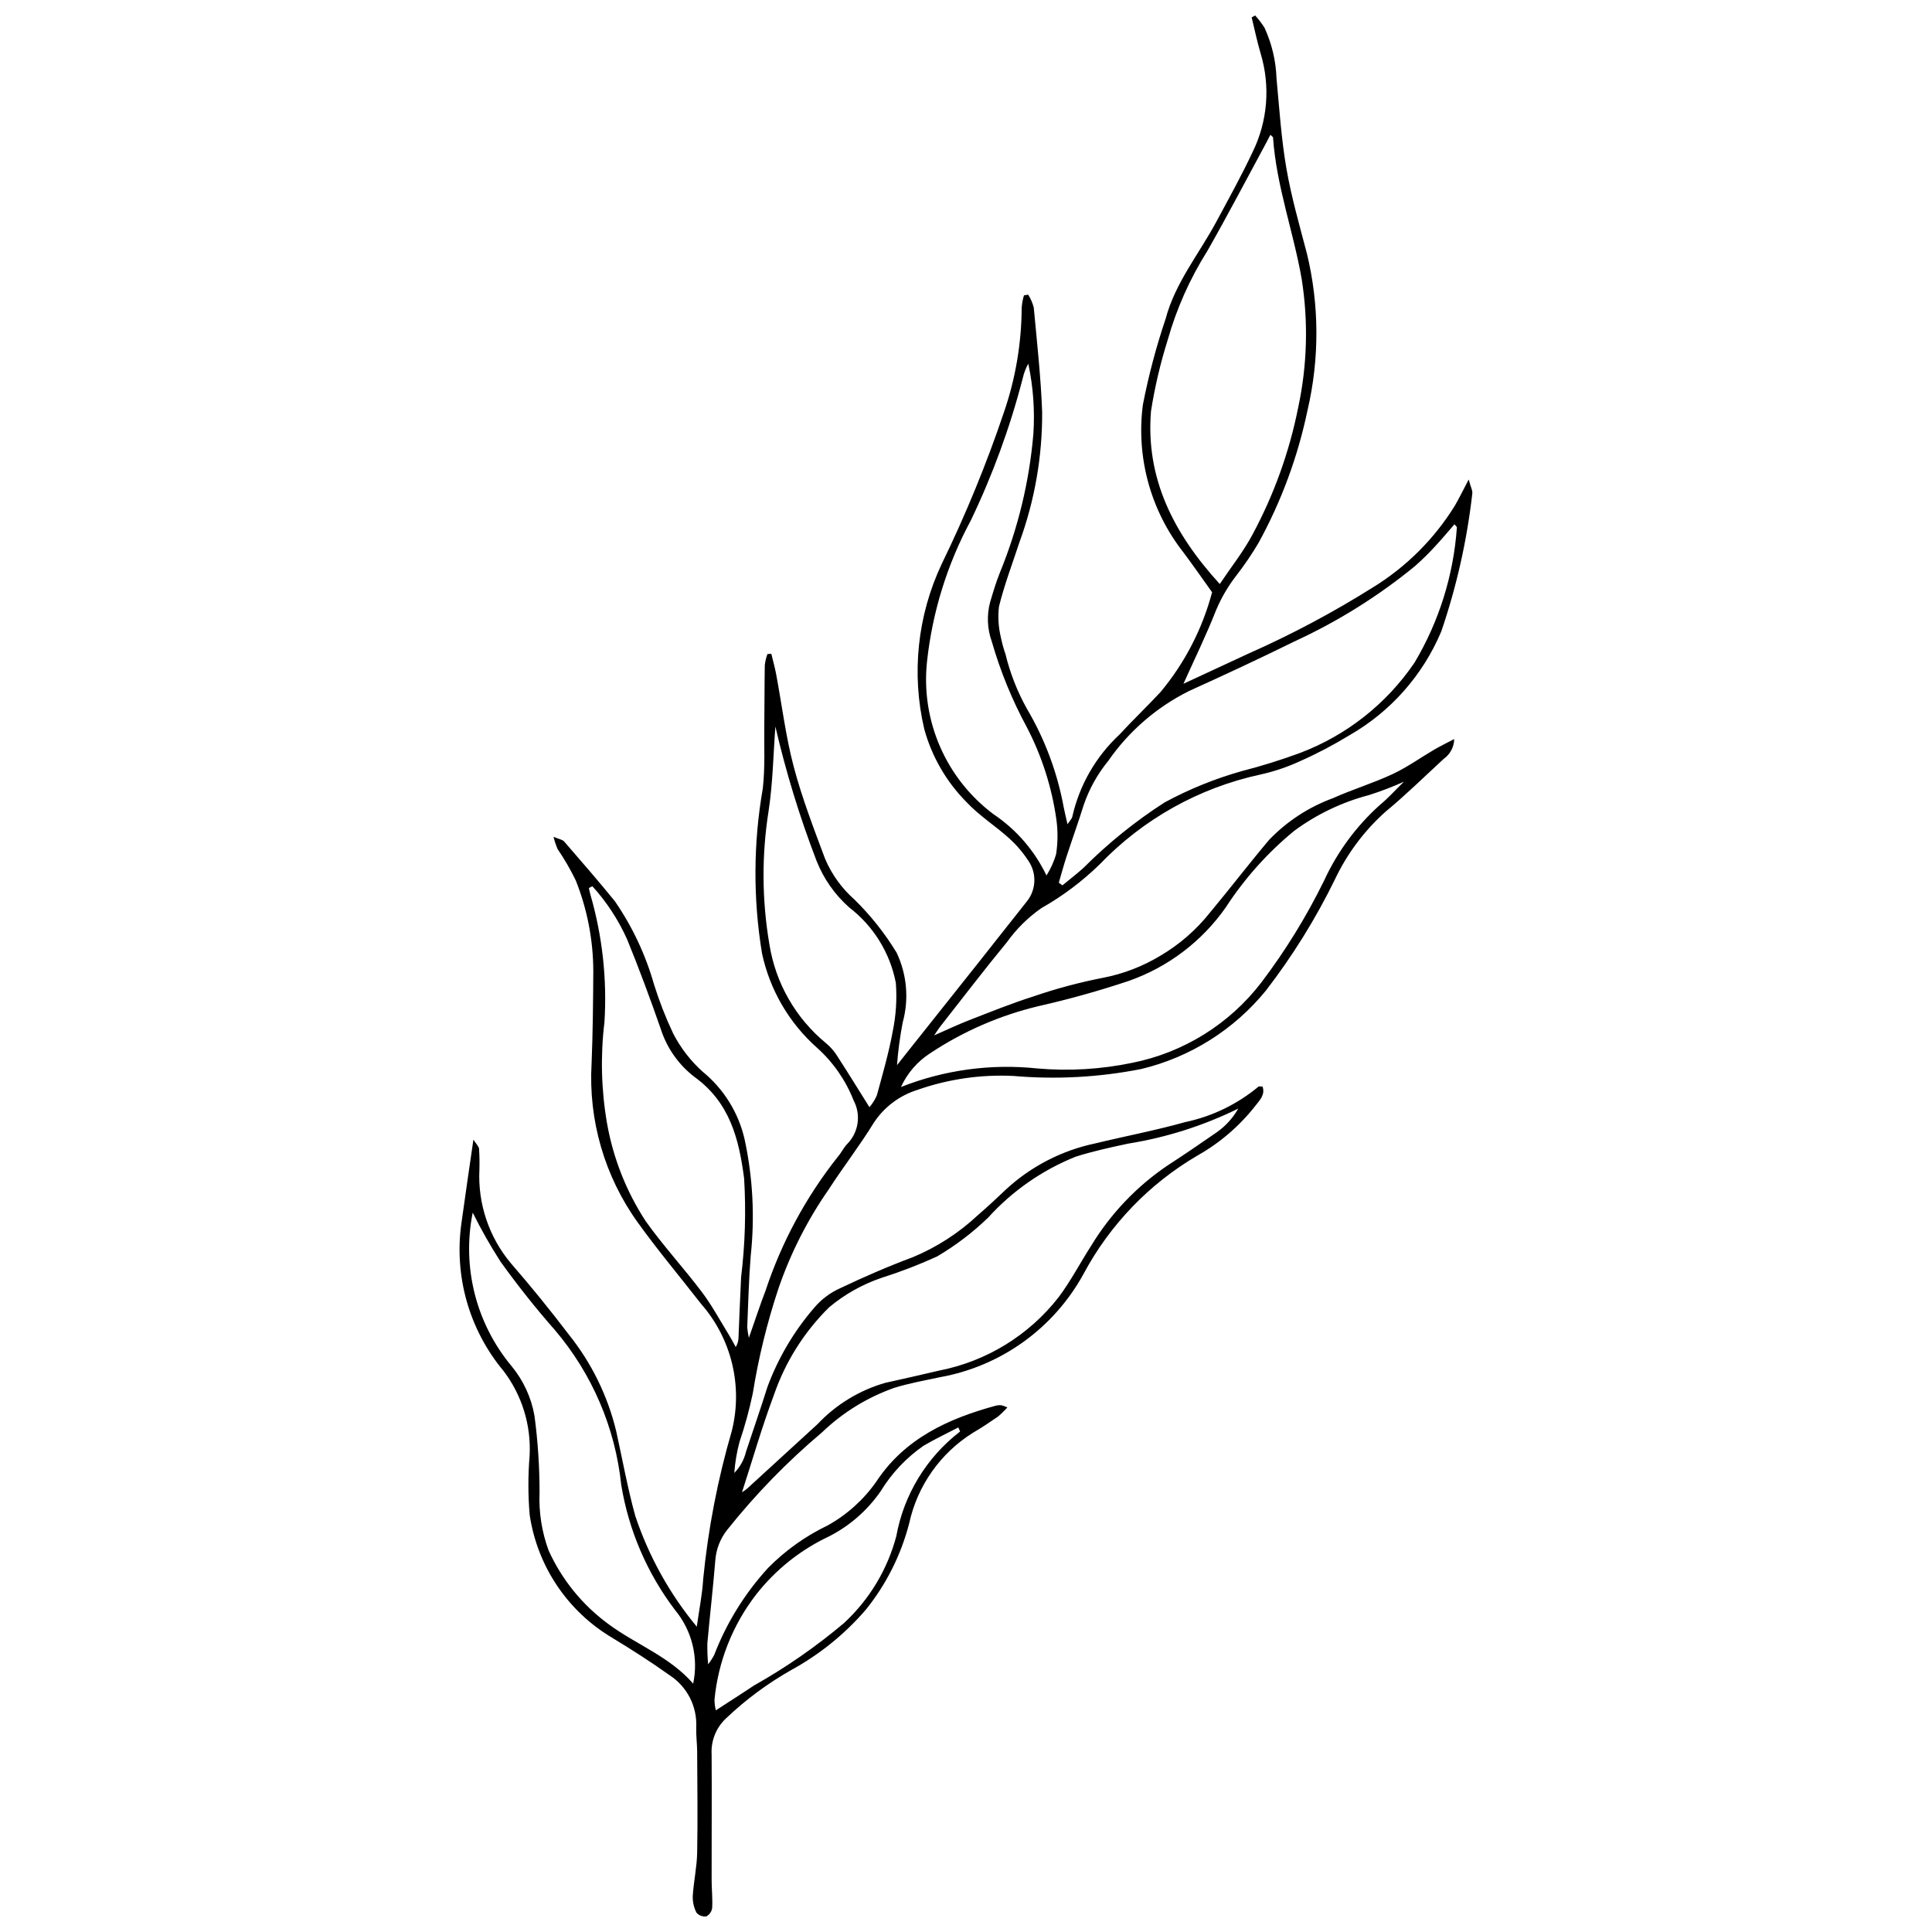 <?xml version="1.0" encoding="UTF-8"?>
<!-- Uploaded to: ICON Repo, www.svgrepo.com, Generator: ICON Repo Mixer Tools -->
<svg width="800px" height="800px" version="1.1" viewBox="144 144 512 512" xmlns="http://www.w3.org/2000/svg">
 <defs>
  <clipPath id="a">
   <path d="m265 148.09h270v503.81h-270z"/>
  </clipPath>
 </defs>
 <g clip-path="url(#a)">
  <path d="m410.96 516.98c-0.773 0.879-1.617 1.699-2.516 2.453-2.156 1.488-4.336 2.953-6.598 4.266h-0.004c-8.625 5.387-14.711 14.023-16.887 23.953-2.152 8.387-6.082 16.215-11.516 22.953-5.551 6.438-12.211 11.832-19.664 15.922-6.309 3.562-12.156 7.894-17.406 12.891-2.609 2.457-3.992 5.941-3.781 9.516 0.074 11.086-0.012 22.176 0 33.262 0.004 2.461 0.281 4.926 0.148 7.375v-0.004c-0.105 0.969-0.676 1.82-1.523 2.289-0.992 0.148-1.988-0.223-2.641-0.98-0.695-1.359-1.035-2.875-0.984-4.402 0.234-3.836 1.094-7.648 1.168-11.48 0.172-8.922 0.043-17.848 0-26.773-0.012-2.156-0.316-4.316-0.246-6.469v0.004c0.27-5.519-2.406-10.766-7.031-13.785-4.894-3.488-9.965-6.742-15.105-9.859v-0.004c-11.891-7-19.977-19-22.004-32.648-0.445-5.215-0.449-10.461-0.016-15.68 0.43-8.062-2.012-16.016-6.894-22.445-9.141-10.934-13.195-25.238-11.152-39.344 0.969-7.094 2.031-14.176 3.152-21.969 0.715 1.121 1.43 1.75 1.496 2.441v0.004c0.121 1.844 0.152 3.691 0.09 5.539-0.434 9.02 2.551 17.871 8.355 24.785 5.328 6.137 10.461 12.449 15.387 18.934 5.992 7.496 10.266 16.215 12.512 25.543 1.656 7.508 3.019 15.094 5.062 22.492h0.004c3.582 10.699 9.105 20.645 16.293 29.336 0.664-4.785 1.465-8.633 1.684-12.516v0.004c1.305-13.344 3.852-26.539 7.606-39.414 2.957-11.871-0.09-24.438-8.156-33.637-5.582-7.164-11.434-14.137-16.734-21.504-8.828-12.25-13.164-27.164-12.281-42.238 0.332-8.156 0.406-16.324 0.453-24.488-0.027-8.195-1.598-16.312-4.621-23.93-1.41-2.91-3.031-5.715-4.852-8.387-0.441-1.043-0.797-2.121-1.066-3.223 1.418 0.609 2.363 0.723 2.828 1.258 4.535 5.231 9.078 10.457 13.441 15.828 4.641 6.75 8.145 14.211 10.379 22.09 1.383 4.418 3.066 8.73 5.043 12.918 1.965 3.828 4.613 7.262 7.812 10.137 5.637 4.598 9.566 10.957 11.16 18.055 2.168 10.117 2.703 20.516 1.586 30.801-0.5 6.277-0.645 12.586-0.918 18.883 0.078 0.945 0.227 1.883 0.438 2.809 1.688-4.801 2.938-8.656 4.391-12.43 4.266-12.902 10.766-24.949 19.211-35.594 0.906-1.043 1.504-2.371 2.461-3.352v-0.004c3.027-3.066 3.711-7.742 1.688-11.547-2.09-5.32-5.394-10.082-9.645-13.902-7.434-6.586-12.562-15.379-14.633-25.09-2.379-14.473-2.305-29.238 0.219-43.684 0.633-5.621 0.32-11.348 0.395-17.027 0.066-5.234 0.035-10.469 0.133-15.703v0.004c0.125-0.98 0.355-1.945 0.695-2.871l1.027-0.086c0.434 1.809 0.949 3.606 1.289 5.43 1.531 8.172 2.531 16.48 4.652 24.496 2.203 8.32 5.324 16.414 8.344 24.496l0.004-0.004c1.758 4.109 4.41 7.777 7.766 10.734 4.281 4.199 8.027 8.918 11.145 14.043 2.746 5.781 3.32 12.363 1.617 18.531-0.719 3.734-1.219 7.508-1.504 11.297 1.039-1.312 2.078-2.629 3.117-3.941 6.137-7.723 12.277-15.441 18.414-23.164 4.309-5.43 8.578-10.887 12.895-16.309 2.496-3.121 2.641-7.508 0.359-10.785-1.434-2.188-3.141-4.184-5.078-5.938-3.652-3.289-7.91-5.969-11.242-9.531-5.356-5.383-9.227-12.062-11.238-19.383-3.449-14.699-1.816-30.137 4.629-43.793 6.344-13.031 11.852-26.453 16.484-40.184 3.066-8.902 4.652-18.246 4.699-27.664 0.078-1.121 0.281-2.231 0.605-3.309l1.113-0.195c0.672 1.059 1.172 2.211 1.488 3.422 0.848 9.203 1.879 18.41 2.219 27.641 0.07 11.75-1.957 23.422-5.984 34.461-1.871 5.703-4.031 11.34-5.461 17.152-0.312 2.715-0.141 5.461 0.5 8.117 0.305 1.512 0.711 3 1.223 4.453 1.234 5.094 3.156 9.992 5.719 14.562 4.715 8 7.992 16.762 9.688 25.891 0.258 1.348 0.594 2.68 1.035 4.652 0.637-0.984 1.188-1.473 1.277-2.035h0.004c1.879-8.332 6.231-15.902 12.484-21.723 3.539-3.848 7.34-7.457 10.895-11.289 6.426-7.707 11.086-16.727 13.656-26.43-2.609-3.641-5.047-7.176-7.625-10.602-8.672-11.066-12.535-25.156-10.715-39.098 1.5-7.707 3.512-15.305 6.019-22.746 2.551-9.598 8.859-17.207 13.438-25.734 3.285-6.113 6.668-12.191 9.613-18.473 3.988-8.109 4.754-17.43 2.148-26.082-0.938-3.16-1.602-6.406-2.387-9.613l0.926-0.516h-0.004c0.922 1.016 1.75 2.109 2.484 3.266 1.938 4.215 3.016 8.77 3.176 13.402 0.742 7.977 1.266 16 2.621 23.879 1.309 7.578 3.457 15.02 5.414 22.473h0.004c3.32 13.688 3.375 27.961 0.164 41.672-2.559 12.25-6.918 24.051-12.934 35.023-1.797 3.047-3.785 5.977-5.957 8.77-2.16 2.793-3.953 5.859-5.324 9.113-2.621 6.668-5.781 13.125-8.652 19.516 5.625-2.609 11.562-5.356 17.488-8.117v0.004c11.281-5.004 22.184-10.812 32.633-17.375 8.844-5.414 16.297-12.828 21.762-21.641 1.137-1.93 2.106-3.957 3.711-7 0.527 2.008 1.086 2.953 0.949 3.781v-0.004c-1.414 12.414-4.168 24.641-8.207 36.461-4.875 11.625-13.449 21.312-24.391 27.562-4.215 2.574-8.59 4.871-13.105 6.871-3.359 1.547-6.875 2.727-10.484 3.519-16.242 3.516-31.059 11.805-42.559 23.801-4.629 4.516-9.824 8.414-15.453 11.598-3.527 2.461-6.606 5.504-9.109 9-6.07 7.371-11.867 14.973-17.766 22.484-0.465 0.59-0.855 1.242-1.531 2.234 3.375-1.473 6.269-2.859 9.254-4.016 5.59-2.172 11.164-4.43 16.871-6.246 6.121-2.109 12.379-3.785 18.734-5.019 5.289-1.031 10.355-2.981 14.973-5.758 5.066-2.957 9.539-6.828 13.191-11.418 5.332-6.394 10.395-13.016 15.762-19.379 4.723-4.906 10.5-8.68 16.895-11.023 5.176-2.324 10.656-3.973 15.793-6.375 3.883-1.816 7.422-4.367 11.141-6.543 1.512-0.883 3.098-1.641 5.199-2.746-0.031 2.098-1.07 4.051-2.789 5.254-5.098 4.699-10.055 9.574-15.391 13.984-5.641 5.035-10.211 11.152-13.445 17.988-5.078 10.391-11.191 20.242-18.254 29.402-8.43 10.363-20.027 17.672-33.016 20.805-11.176 2.207-22.605 2.828-33.953 1.844-8.652-0.422-17.301 0.844-25.469 3.719-4.738 1.492-8.816 4.586-11.531 8.746-3.703 6.031-8.07 11.652-11.914 17.605-5.633 8.086-10.113 16.918-13.312 26.242-3.016 9.066-5.289 18.363-6.805 27.801-0.918 4.359-2.094 8.664-3.523 12.887-0.719 2.688-1.184 5.441-1.379 8.215 1.543-1.582 2.621-3.555 3.129-5.707 1.867-5.707 3.871-11.367 5.656-17.098 2.848-7.684 7.047-14.793 12.406-20.992 1.887-2.234 4.258-4.008 6.93-5.191 6.25-2.973 12.621-5.746 19.105-8.16 6.422-2.66 12.309-6.461 17.375-11.219 2.562-2.215 5.055-4.519 7.496-6.863l0.004-0.004c6.629-6.082 14.781-10.266 23.59-12.109 7.934-1.926 15.977-3.438 23.828-5.644 7.121-1.5 13.77-4.719 19.367-9.375 0.16-0.148 0.562-0.031 1.109-0.047 0.75 2.242-0.789 3.648-1.949 5.164-4.207 5.352-9.43 9.828-15.367 13.164-12.707 7.453-23.113 18.266-30.078 31.246-7.879 14.457-21.895 24.559-38.102 27.457-4.051 0.867-8.156 1.602-12.105 2.82-7.16 2.527-13.699 6.559-19.168 11.82-9.199 7.754-17.609 16.398-25.102 25.809-1.824 2.297-2.922 5.086-3.148 8.008-0.602 7.363-1.449 14.703-2.117 22.062h0.004c-0.035 1.859 0.031 3.719 0.207 5.566 0.613-0.785 1.156-1.625 1.617-2.512 3.281-8.512 8.129-16.332 14.293-23.055 4.562-4.617 9.891-8.414 15.742-11.223 5.141-2.848 9.562-6.832 12.926-11.648 7.535-11.406 19.051-16.672 31.68-20.109 0.449-0.109 0.914-0.152 1.375-0.121 0.574 0.141 1.129 0.34 1.664 0.586zm-70.324 22.488c0.465-0.285 0.91-0.602 1.332-0.945 6.234-5.695 12.461-11.395 18.68-17.105h0.004c4.883-5.188 11.07-8.965 17.918-10.941 4.789-1.059 9.57-2.144 14.344-3.266 12.531-2.453 23.758-9.348 31.613-19.418 3.231-4.293 5.731-9.133 8.645-13.668h0.004c5.133-8.461 12.035-15.715 20.234-21.262 4.398-2.844 8.719-5.805 13.023-8.785h0.004c2.348-1.645 4.301-3.793 5.715-6.293-9.195 4.527-19.016 7.652-29.137 9.277-4.668 0.996-9.352 2.016-13.895 3.453v-0.004c-8.883 3.555-16.84 9.086-23.262 16.18-4.09 3.949-8.633 7.402-13.527 10.285-4.762 2.176-9.648 4.062-14.637 5.641-5.098 1.719-9.832 4.371-13.957 7.82-6.617 6.516-11.633 14.48-14.648 23.262-3.164 8.434-5.648 17.121-8.453 25.77zm126.62-240.7c3.098-4.629 6.281-8.617 8.637-13.051h0.004c5.711-10.59 9.805-21.977 12.148-33.781 2.391-11.164 2.703-22.676 0.922-33.953-2.184-12.574-6.703-24.676-7.598-37.512-0.016-0.211-0.359-0.398-0.699-0.746-0.379 0.727-0.715 1.398-1.074 2.059-5.207 9.609-10.262 19.309-15.68 28.797v-0.004c-4.602 7.312-8.133 15.246-10.477 23.559-1.941 6.164-3.414 12.461-4.414 18.844-1.445 17.703 5.902 32.305 18.23 45.789zm-42.664 79.148 0.957 0.715c1.867-1.543 3.789-3.019 5.586-4.633l0.004-0.004c6.516-6.535 13.719-12.344 21.477-17.336 6.5-3.519 13.367-6.305 20.48-8.309 5.203-1.336 10.336-2.938 15.379-4.793 12.352-4.66 22.961-13.023 30.383-23.941 6.5-10.898 10.344-23.172 11.23-35.828 0.02-0.199-0.324-0.438-0.648-0.84-1.719 1.969-3.359 3.961-5.125 5.84h0.004c-1.664 1.812-3.422 3.543-5.262 5.176-9.773 8.016-20.535 14.746-32.02 20.023-9.242 4.562-18.598 8.91-27.988 13.164v0.004c-8.578 4.285-15.938 10.664-21.395 18.547-2.832 3.465-5.019 7.406-6.465 11.641-1.418 4.555-3.043 9.047-4.523 13.586-0.754 2.309-1.387 4.656-2.07 6.988zm91.441-26.742 0.004-0.004c-2.988 1.344-6.051 2.516-9.168 3.512-7.176 1.879-13.926 5.102-19.895 9.504-7.043 5.785-13.148 12.613-18.113 20.254-6.32 9.031-15.312 15.852-25.711 19.508-7.867 2.633-15.863 4.867-23.957 6.695-10.211 2.441-19.914 6.66-28.664 12.465-3.394 2.176-6.09 5.289-7.762 8.961 11.465-4.531 23.855-6.219 36.113-4.918 8.43 0.734 16.918 0.23 25.203-1.496 13.574-2.715 25.707-10.262 34.145-21.234 6.43-8.477 12.023-17.555 16.699-27.109 3.496-7.578 8.5-14.367 14.707-19.945 2.215-1.812 4.133-3.981 6.402-6.195zm-215.05 27.68-0.926 0.484c0.133 0.59 0.25 1.184 0.406 1.766l0.004-0.004c3.172 10.957 4.434 22.379 3.719 33.766-1.078 8.875-0.855 17.863 0.656 26.676 1.621 9.293 5.109 18.16 10.262 26.062 4.621 6.512 10.086 12.418 14.902 18.801 2.66 3.523 4.766 7.469 7.098 11.238 0.672 1.086 1.254 2.223 1.875 3.336 0.52-0.859 0.777-1.848 0.746-2.848 0.219-5.211 0.41-10.422 0.672-15.629h-0.004c1.066-8.699 1.336-17.477 0.805-26.227-1.371-10.469-3.785-20.105-13.152-26.879-4.199-3.223-7.316-7.648-8.93-12.688-2.777-8.004-5.734-15.953-8.934-23.797-2.309-5.141-5.414-9.887-9.199-14.059zm-31.707 86.5c-2.902 14.406 0.871 29.348 10.266 40.648 3.152 3.801 5.258 8.359 6.106 13.223 0.891 6.723 1.34 13.492 1.34 20.27-0.227 5.246 0.594 10.484 2.406 15.414 3.523 7.754 8.988 14.469 15.859 19.5 7.301 5.414 16.145 8.535 22.441 15.766h0.004c1.457-6.887-0.309-14.062-4.793-19.488-7.391-9.723-12.289-21.109-14.27-33.16-1.582-15.156-7.723-29.48-17.605-41.078-5.082-5.773-9.879-11.836-14.371-18.078v-0.004c-2.699-4.195-5.164-8.539-7.383-13.012zm152.05-89.34v0.004c1.09-1.738 1.945-3.613 2.539-5.578 0.48-3.047 0.512-6.144 0.094-9.203-1.203-8.578-3.863-16.887-7.867-24.57-3.891-7.191-6.988-14.777-9.25-22.633-1.211-3.356-1.371-7-0.453-10.449 0.781-2.652 1.582-5.316 2.606-7.879 4.801-11.719 7.789-24.102 8.859-36.719 0.41-6.234-0.043-12.5-1.348-18.613-0.676 1.227-1.176 2.539-1.48 3.902-3.356 12.984-7.969 25.609-13.777 37.695-6.227 11.566-10.156 24.227-11.574 37.285-1.703 15.68 5.004 31.094 17.637 40.535 6.039 4.059 10.879 9.66 14.016 16.227zm-71.84-39.469c-0.555 7.344-0.668 14.895-1.789 22.293-1.863 11.723-1.797 23.672 0.195 35.371 1.617 10.281 6.949 19.613 14.984 26.227 1.066 0.879 2 1.914 2.766 3.066 2.902 4.473 5.699 9.016 8.773 13.918v-0.004c0.805-0.941 1.465-1.996 1.957-3.133 1.543-5.641 3.176-11.285 4.223-17.027v-0.004c0.863-4.203 1.137-8.504 0.812-12.785-1.539-7.953-5.941-15.066-12.371-20-3.812-3.375-6.773-7.606-8.645-12.344-4.457-11.59-8.102-23.477-10.906-35.574zm48.949 186.82-0.469-1.078c-3.078 1.605-6.227 3.09-9.215 4.852h0.004c-4.574 3.172-8.438 7.262-11.34 12.008-3.508 5.09-8.23 9.227-13.738 12.027-7.539 3.547-14.137 8.809-19.273 15.367-6.25 8.07-10.086 17.75-11.059 27.918 0.02 0.941 0.137 1.879 0.355 2.797 3.625-2.356 6.867-4.406 10.051-6.547 8.461-4.754 16.457-10.293 23.879-16.547 6.719-6.199 11.535-14.184 13.891-23.02 1.992-11.039 8.023-20.938 16.914-27.777z"/>
 </g>
</svg>
